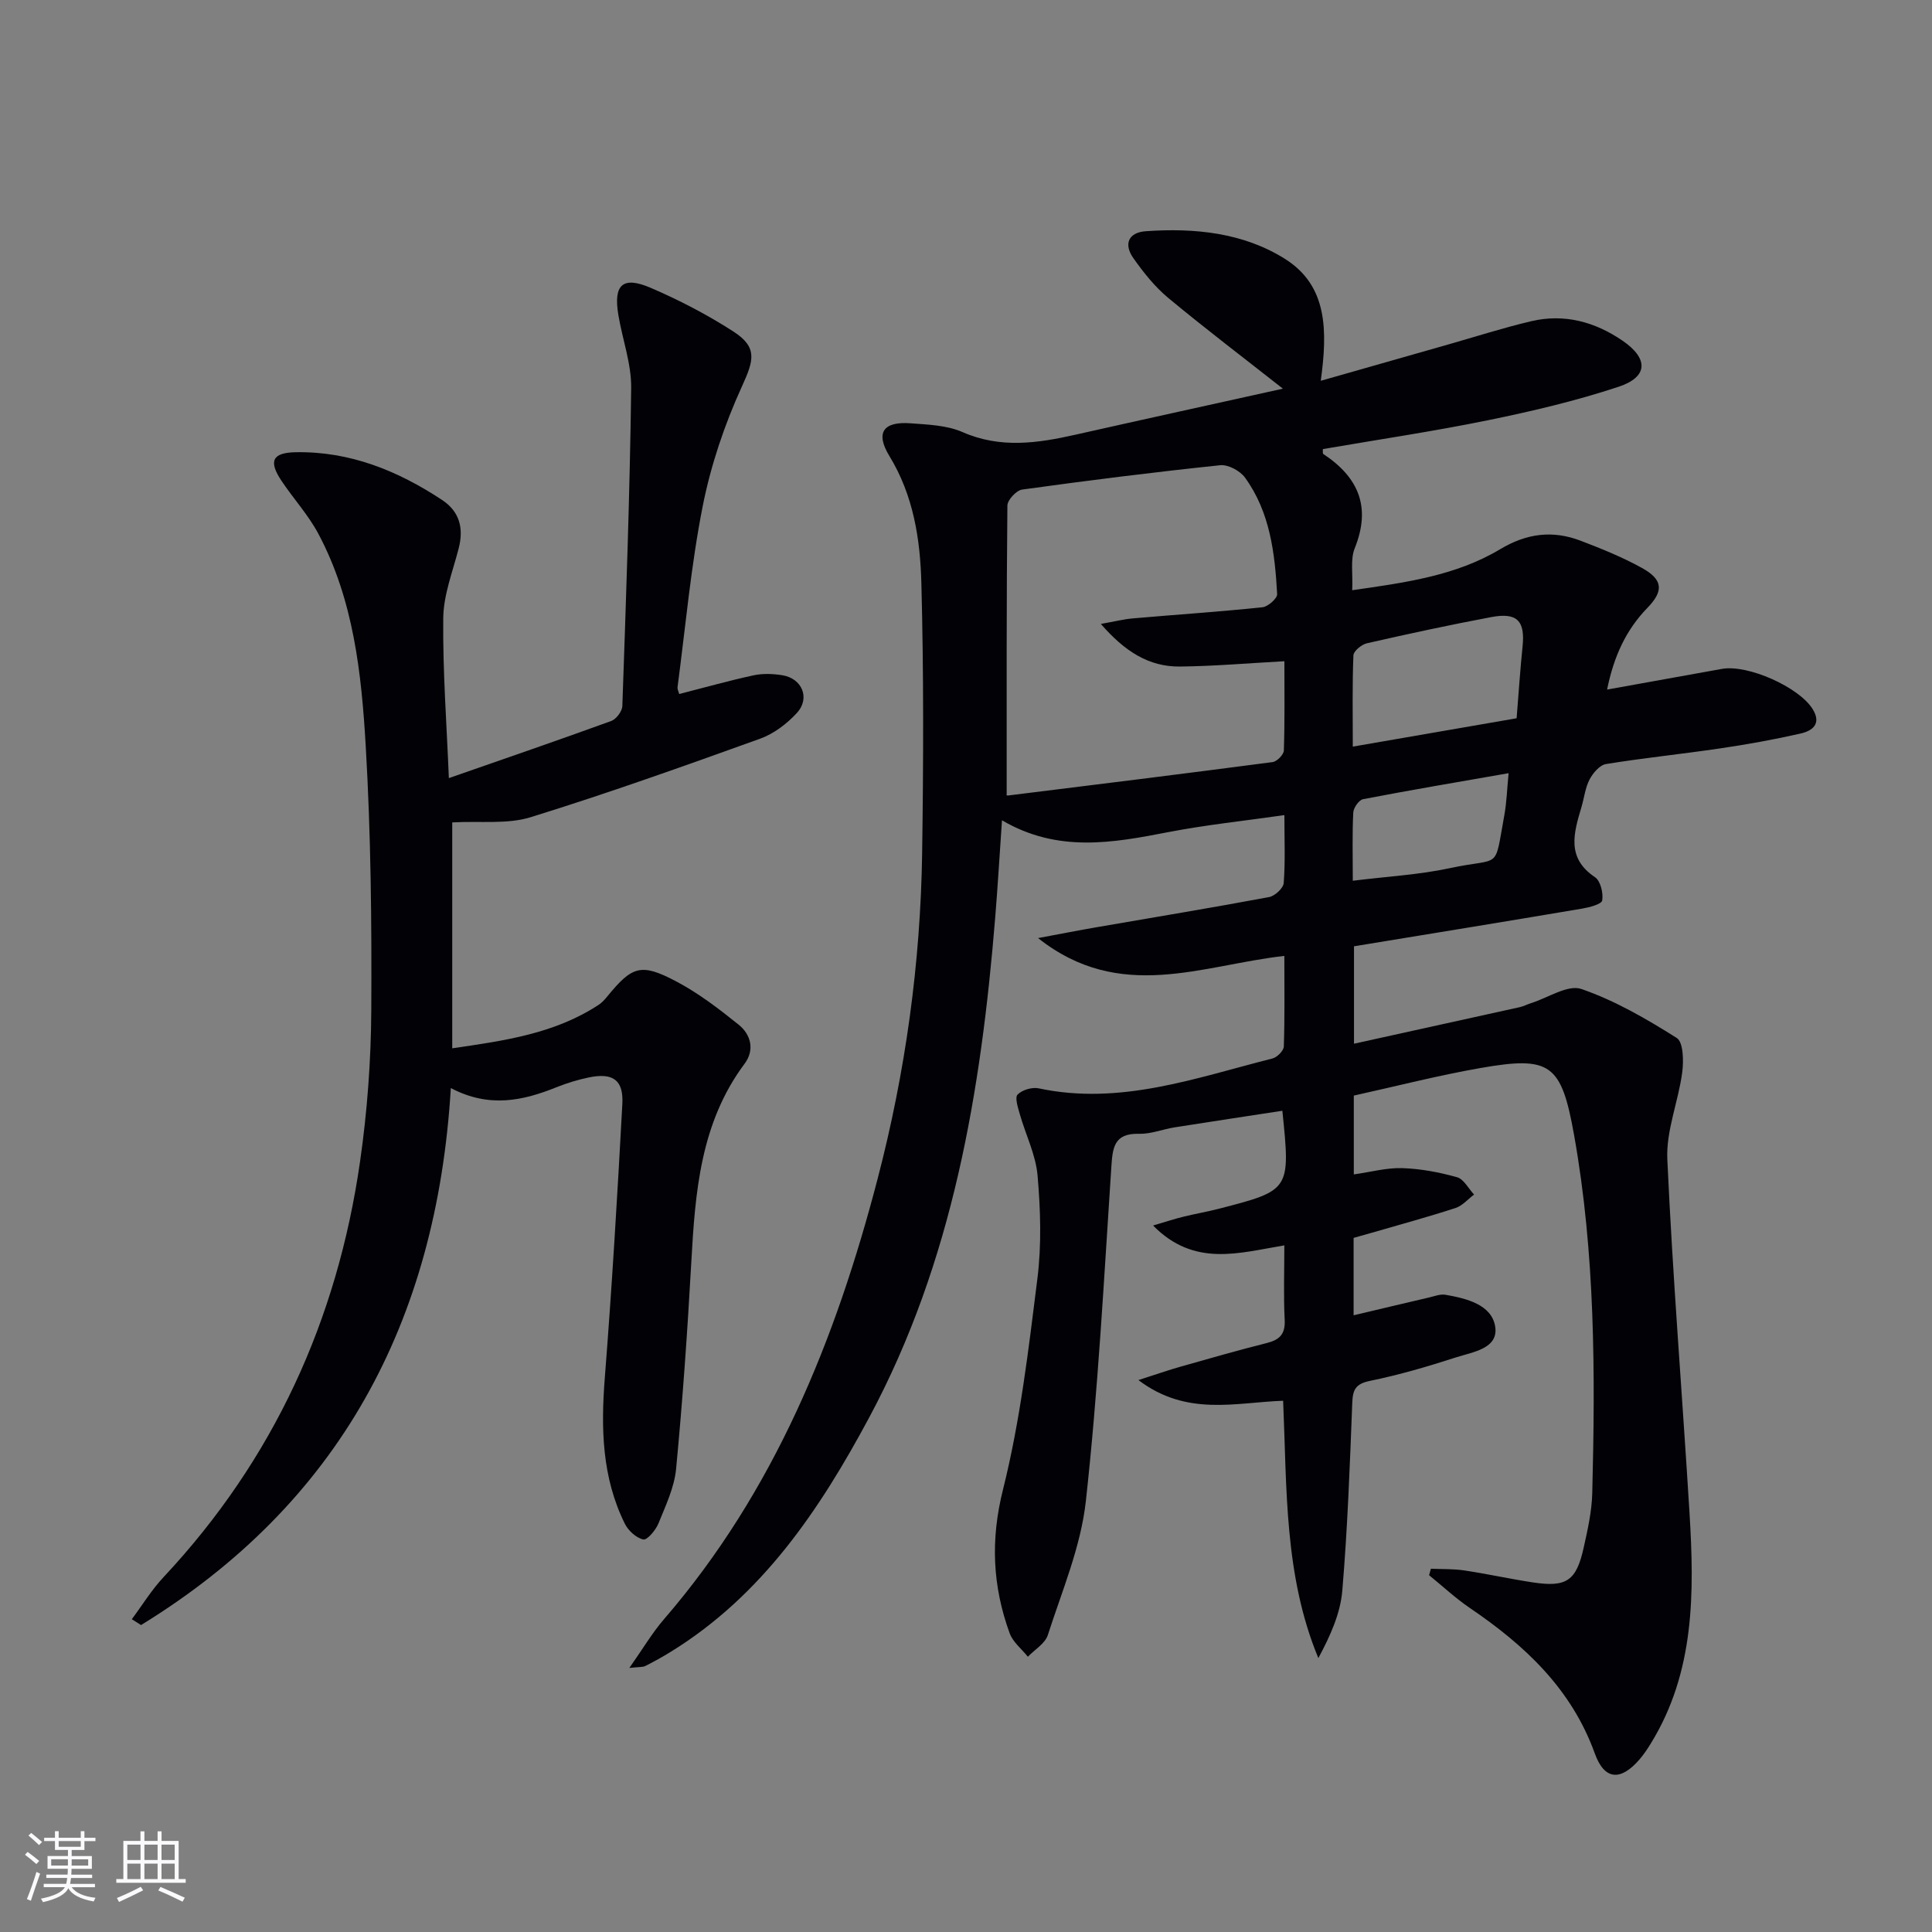 <svg enable-background="new 0 0 400 400" viewBox="0 0 400 400" xmlns="http://www.w3.org/2000/svg"><rect x="0" y="0" width="400" height="400" fill="#808080" stroke="none"/><path d="m265.91 197.91c-17.04 1.9-33.98 9.78-50.99-3.69 4.84-.9 8.42-1.61 12.03-2.23 11.94-2.07 23.89-4.03 35.8-6.26 1.2-.22 2.95-1.84 3.03-2.92.34-4.44.14-8.92.14-14.05-8.39 1.2-16.27 2.02-24.03 3.52-11.52 2.24-22.91 4.32-34.44-2.45-.51 7.34-.88 13.72-1.4 20.08-2.93 35.98-8.76 71.24-26.1 103.58-10.24 19.09-22.13 36.83-41.11 48.52-1.69 1.04-3.44 2.01-5.22 2.91-.54.27-1.26.18-3.32.41 2.78-3.94 4.72-7.25 7.19-10.11 22.84-26.46 35.54-57.89 44.21-91.15 5.76-22.08 8.89-44.65 9.22-67.5.27-18.62.33-37.25-.16-55.85-.24-9.09-1.63-18.12-6.61-26.29-2.97-4.86-1.27-7.21 4.37-6.79 3.63.27 7.52.4 10.76 1.82 7.87 3.45 15.57 2.3 23.43.53 14.34-3.23 28.71-6.37 42.9-9.52-8.04-6.33-16.03-12.39-23.74-18.79-2.77-2.3-5.11-5.25-7.21-8.22-2.04-2.88-1.09-5.33 2.57-5.59 10.1-.71 20.18.3 28.81 5.73 8.86 5.57 8.82 14.88 7.41 25.24 9.02-2.57 17.67-5.04 26.32-7.5 5.73-1.63 11.42-3.46 17.22-4.83 6.85-1.62 13.2.1 18.93 4.02 5.42 3.71 5.34 7.51-.82 9.55-8.79 2.91-17.87 5.05-26.95 6.91-11.35 2.32-22.84 4.02-34.27 5.99.03.46-.06.91.09 1.01 7.28 4.81 9.96 10.97 6.51 19.52-.93 2.31-.36 5.23-.52 8.69 10.92-1.57 21.41-2.97 30.63-8.49 5.51-3.3 10.86-3.96 16.63-1.77 4.33 1.65 8.68 3.41 12.73 5.65 4.34 2.4 4.55 4.74 1.13 8.26-4.43 4.57-6.95 10.01-8.35 16.92 8.25-1.49 16-2.89 23.76-4.28 5.38-.97 15.98 3.77 18.8 8.32 1.91 3.08-.08 4.51-2.5 5.06-5.49 1.25-11.04 2.25-16.61 3.07-7.88 1.17-15.82 1.97-23.68 3.25-1.3.21-2.71 1.87-3.4 3.2-.9 1.72-1.11 3.8-1.68 5.72-1.57 5.31-3.19 10.49 2.8 14.5 1.15.77 1.75 3.28 1.5 4.81-.13.79-2.65 1.44-4.17 1.7-15.68 2.65-31.37 5.2-47.22 7.8v20.17c11.71-2.58 23.02-5.06 34.33-7.57.81-.18 1.56-.6 2.35-.84 3.5-1.1 7.59-3.88 10.39-2.92 6.95 2.39 13.49 6.19 19.75 10.14 1.38.87 1.45 4.78 1.13 7.16-.8 6.03-3.35 12.04-3.08 17.95 1.11 24.4 3.1 48.76 4.59 73.14 1.01 16.55 1.14 33.01-8.04 47.87-.69 1.13-1.44 2.24-2.3 3.24-3.91 4.53-7.26 4.33-9.26-1.22-4.84-13.41-14.51-22.41-25.88-30.13-2.97-2.02-5.63-4.51-8.43-6.78.12-.45.25-.9.37-1.34 2.3.1 4.63.01 6.9.35 4.76.71 9.46 1.76 14.21 2.48 6.96 1.05 8.99-.3 10.52-7.17.83-3.72 1.68-7.51 1.78-11.29.63-24.8.62-49.6-3.76-74.14-2.64-14.81-4.89-16.44-19.43-13.89-8.79 1.54-17.47 3.78-26.18 5.7v16.32c3.55-.5 6.81-1.41 10.04-1.3 3.8.12 7.65.85 11.33 1.88 1.4.39 2.37 2.35 3.53 3.59-1.27.95-2.4 2.31-3.83 2.78-5.51 1.8-11.11 3.32-16.68 4.94-1.42.41-2.85.81-4.43 1.25v16.03c5.39-1.28 10.5-2.5 15.62-3.69 1.13-.26 2.34-.75 3.41-.56 4.36.76 9.55 2.04 10.28 6.57.74 4.6-4.68 5.28-8.14 6.4-5.83 1.89-11.75 3.62-17.75 4.85-3 .61-3.6 1.8-3.7 4.59-.5 12.95-.97 25.92-2.06 38.83-.4 4.76-2.48 9.37-4.96 13.98-7.1-17.12-6.5-35.1-7.29-53.28-9.84.34-19.93 3.32-29.96-4.28 3.67-1.18 6.21-2.07 8.8-2.8 5.91-1.68 11.82-3.37 17.78-4.87 2.67-.67 3.85-1.86 3.7-4.8-.25-4.96-.07-9.95-.07-15.42-9.35 1.54-18.62 4.59-27.18-4.11 2.69-.79 4.46-1.38 6.27-1.82 2.41-.6 4.87-1.01 7.27-1.63 14.91-3.84 14.91-3.86 13.23-20.31-7.46 1.15-14.9 2.26-22.33 3.44-2.46.39-4.9 1.4-7.33 1.33-5.27-.14-5.49 2.94-5.76 7.03-1.52 23.04-2.74 46.12-5.27 69.05-1.04 9.42-4.93 18.55-7.87 27.7-.56 1.76-2.72 3.01-4.13 4.49-1.29-1.62-3.12-3.04-3.78-4.89-3.53-9.72-3.99-19.28-1.37-29.72 3.57-14.26 5.29-29.02 7.12-43.65.88-7.02.65-14.28.04-21.35-.37-4.31-2.47-8.47-3.68-12.73-.38-1.35-1.07-3.43-.46-4.05.95-.97 3.01-1.58 4.37-1.29 16.87 3.6 32.52-2.17 48.39-6.18.97-.24 2.33-1.6 2.36-2.48.21-6.08.11-12.21.11-18.76zm-57.49-33.31c-.3-.12.02.14.3.1 18.26-2.26 36.53-4.52 54.77-6.92.9-.12 2.29-1.55 2.32-2.4.2-6.09.11-12.18.11-18.48-7.7.42-14.65 1.03-21.62 1.1-6.5.07-11.48-3.19-16.38-8.82 2.92-.52 4.77-.99 6.65-1.15 8.93-.78 17.88-1.37 26.8-2.3 1.15-.12 3.1-1.84 3.05-2.73-.47-8.49-1.47-16.97-6.65-24.11-1.02-1.41-3.5-2.75-5.15-2.57-13.69 1.43-27.36 3.15-41 5.04-1.19.17-3.04 2.15-3.05 3.31-.2 19.77-.15 39.54-.15 59.93zm105.58-15.89c.43-5.32.74-10.09 1.23-14.85.55-5.31-1.1-7.11-6.47-6.1-8.62 1.62-17.19 3.47-25.74 5.42-1.11.25-2.78 1.61-2.81 2.51-.25 6.09-.13 12.2-.13 18.89 11.53-2 22.41-3.88 33.92-5.87zm-33.92 33.64c7.13-.89 13.75-1.24 20.16-2.62 10.7-2.3 9.08.71 11.2-10.86.5-2.72.58-5.52.9-8.79-10.35 1.81-20.26 3.48-30.12 5.38-.86.16-1.99 1.78-2.04 2.76-.23 4.43-.1 8.89-.1 14.13z" fill="#010106"/><path d="m93.63 170.27v46.77c10.78-1.57 21.2-3.01 30.34-9.02.68-.45 1.26-1.1 1.78-1.74 5.11-6.24 6.94-6.94 14.16-3.14 4.65 2.44 8.92 5.71 13.03 9.02 2.53 2.04 3.35 5.22 1.22 8.07-9.18 12.3-10.23 26.66-11.04 41.2-.79 14.24-1.79 28.48-3.14 42.68-.37 3.86-2.17 7.63-3.66 11.31-.56 1.38-2.33 3.48-3.13 3.31-1.47-.32-3.12-1.83-3.83-3.27-4.74-9.57-4.96-19.75-4.14-30.2 1.48-18.88 2.61-37.79 3.63-56.7.27-4.99-1.98-6.51-6.93-5.49-2.26.47-4.51 1.15-6.65 2.01-6.96 2.8-13.95 4.39-21.93.19-2.93 48.61-23.25 86.09-64.14 111.18-.64-.4-1.27-.81-1.91-1.21 2.18-2.92 4.1-6.08 6.58-8.72 22.77-24.33 35.96-53.22 40.67-86 1.49-10.34 2.27-20.86 2.33-31.3.1-18.26-.08-36.55-1.15-54.77-.88-15.05-2.51-30.21-9.78-43.89-2.08-3.92-5.17-7.29-7.66-11.01-2.73-4.09-1.89-5.83 2.92-5.92 11.22-.21 21.12 3.81 30.31 9.87 3.66 2.42 4.53 5.87 3.45 10.06-1.23 4.78-3.14 9.6-3.19 14.42-.12 11.04.72 22.09 1.16 33.12 11.83-4.12 22.76-7.88 33.63-11.83 1.03-.38 2.26-2.01 2.29-3.1.76-21.94 1.55-43.88 1.83-65.82.06-5.04-1.82-10.1-2.66-15.17-1.04-6.26.9-8.08 6.72-5.58 5.92 2.55 11.71 5.56 17.12 9.05 5.07 3.28 4.19 6 1.75 11.35-3.59 7.87-6.44 16.3-8.12 24.78-2.44 12.35-3.56 24.97-5.21 37.47-.06.44.21.93.34 1.44 5.18-1.32 10.25-2.76 15.39-3.87 1.91-.41 4.01-.33 5.96-.02 4.09.65 5.82 4.74 3.03 7.79-2.06 2.25-4.79 4.33-7.63 5.35-15.75 5.67-31.52 11.3-47.5 16.25-4.82 1.5-10.35.76-16.24 1.08z" fill="#010106"/><g fill="#fafafc"><path d="m5.17 384 .55-.58c.85.61 1.65 1.24 2.4 1.87l-.59.64c-.83-.73-1.62-1.38-2.36-1.93m1.22 9.53-.82-.34c.71-1.76 1.37-3.64 1.98-5.63.24.13.5.25.76.36-.6 1.67-1.24 3.54-1.92 5.61m-.5-13.5.57-.54c.56.44 1.31 1.06 2.26 1.87l-.64.64c-.68-.66-1.41-1.32-2.19-1.97m3.25.46h2.24v-1.36h.77v1.36h4.57v-1.36h.76v1.36h2.28v.69h-2.28v1.84h-2.64v1.26h4.18v2.64h-4.21c0 .45-.02.86-.05 1.21h4.32v.69h-4.38c-.04.34-.1.75-.19 1.22h5.15v.69h-4.82c.87 1.19 2.51 1.92 4.93 2.19-.17.32-.3.57-.37.76-2.77-.49-4.52-1.41-5.26-2.76-.56 1.26-2.3 2.23-5.24 2.9-.12-.24-.26-.48-.43-.72 2.73-.55 4.38-1.34 4.96-2.38h-4.38v-.69h4.65c.1-.38.17-.79.21-1.22h-4.32v-.69h4.4c.03-.34.05-.75.05-1.21h-4.2v-2.64h4.23v-1.26h-2.69v-1.84h-2.24zm1.46 4.46v1.29h3.45c.01-.4.02-.57.01-.53v-.32-.45h-3.46zm1.55-2.59h4.57v-1.19h-4.57zm6.11 2.59h-3.42v.77c-.01.19-.01.37-.02.53h3.44z"/><path d="m32.63 379.16h.82v1.98h3.54v7.89h1.46v.78h-14.37v-.78h1.46v-7.89h3.54v-1.98h.82v1.98h2.73zm-3.49 11.48.5.73c-1.61.82-3.28 1.63-5 2.41-.13-.27-.28-.55-.44-.82 1.75-.72 3.4-1.49 4.94-2.32m-2.78-5.55h2.73v-3.18h-2.73zm0 3.95h2.73v-3.2h-2.73zm3.54-3.95h2.73v-3.18h-2.73zm0 3.95h2.73v-3.2h-2.73zm7.89 4.68c-1.84-.92-3.51-1.7-5.02-2.32l.45-.73c1.89.8 3.57 1.55 5.04 2.23zm-1.62-11.81h-2.73v3.18h2.73zm-2.73 7.13h2.73v-3.2h-2.73z"/></g></svg>